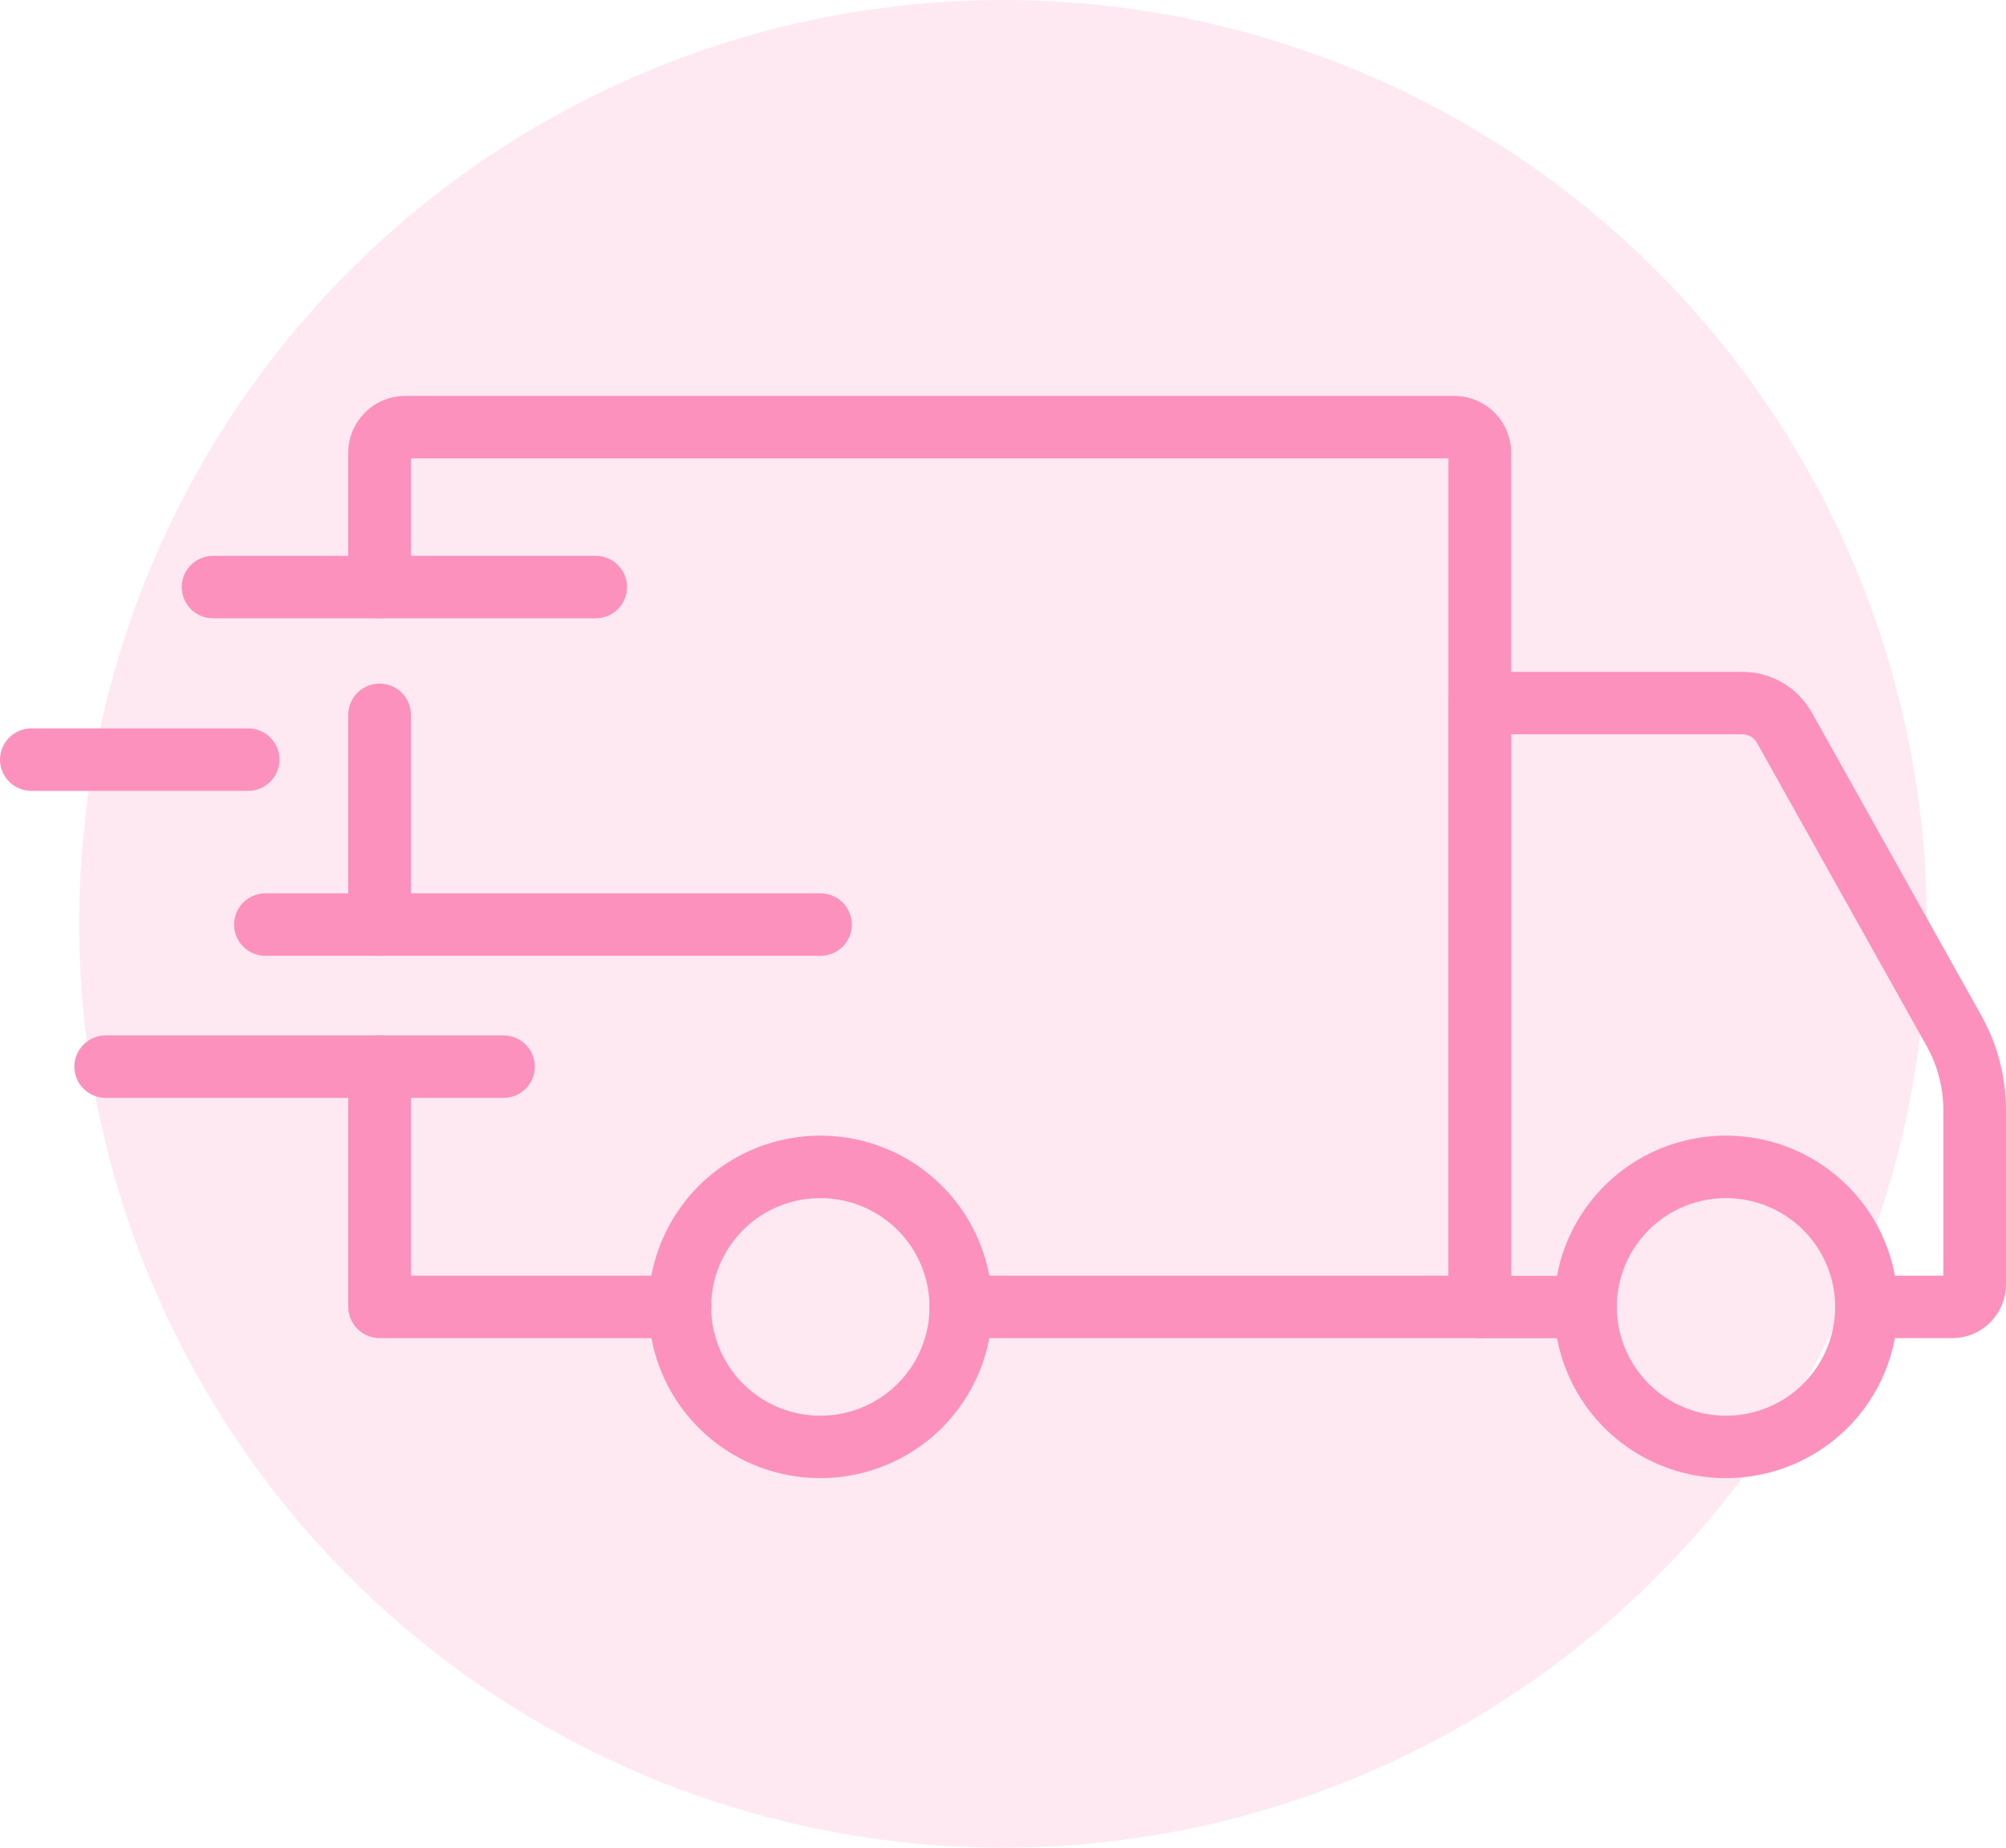 <svg width="76" height="70" viewBox="0 0 76 70" fill="none" xmlns="http://www.w3.org/2000/svg">
<circle opacity="0.2" cx="38" cy="35" r="35" fill="#FC91BE"/>
<path d="M65.396 56C64.108 56.001 62.849 55.621 61.778 54.909C60.706 54.196 59.871 53.183 59.378 51.998C58.884 50.812 58.755 49.508 59.005 48.248C59.256 46.989 59.876 45.833 60.786 44.925C61.696 44.017 62.856 43.399 64.12 43.148C65.383 42.897 66.692 43.025 67.882 43.516C69.072 44.007 70.089 44.839 70.805 45.906C71.52 46.973 71.902 48.228 71.902 49.511C71.901 51.231 71.216 52.88 69.996 54.097C68.776 55.313 67.122 55.998 65.396 56ZM65.396 45.39C64.578 45.389 63.778 45.63 63.097 46.082C62.416 46.535 61.886 47.178 61.572 47.931C61.258 48.684 61.175 49.513 61.335 50.313C61.494 51.112 61.887 51.847 62.465 52.424C63.044 53.001 63.781 53.394 64.583 53.553C65.385 53.713 66.217 53.632 66.973 53.32C67.729 53.008 68.375 52.48 68.83 51.802C69.284 51.124 69.527 50.327 69.527 49.511C69.527 48.419 69.092 47.372 68.317 46.599C67.543 45.826 66.492 45.392 65.396 45.39Z" fill="#FC91BE"/>
<path d="M31.086 56C29.798 56.001 28.539 55.622 27.467 54.91C26.396 54.197 25.56 53.184 25.067 51.999C24.573 50.813 24.443 49.508 24.693 48.249C24.944 46.99 25.564 45.834 26.474 44.926C27.384 44.017 28.544 43.399 29.807 43.148C31.07 42.897 32.38 43.025 33.57 43.516C34.76 44.007 35.777 44.839 36.493 45.906C37.209 46.973 37.591 48.228 37.591 49.511C37.589 51.231 36.904 52.88 35.685 54.096C34.465 55.312 32.812 55.997 31.086 56ZM31.086 45.39C30.268 45.389 29.468 45.629 28.787 46.081C28.106 46.533 27.575 47.177 27.261 47.93C26.947 48.683 26.864 49.512 27.023 50.312C27.182 51.112 27.575 51.847 28.153 52.424C28.731 53.001 29.468 53.394 30.271 53.553C31.073 53.713 31.905 53.632 32.661 53.32C33.417 53.008 34.063 52.48 34.518 51.802C34.973 51.124 35.216 50.327 35.216 49.511C35.215 48.42 34.78 47.373 34.006 46.6C33.232 45.828 32.182 45.392 31.086 45.39Z" fill="#FC91BE"/>
<path d="M73.962 50.695H70.715C70.4 50.695 70.098 50.57 69.875 50.348C69.652 50.126 69.527 49.825 69.527 49.511C69.527 49.198 69.652 48.897 69.875 48.675C70.098 48.453 70.4 48.328 70.715 48.328H73.626V42.053C73.626 41.204 73.408 40.37 72.993 39.629L66.565 28.143C66.51 28.045 66.43 27.963 66.332 27.906C66.235 27.849 66.125 27.819 66.012 27.819H57.251V48.333H60.079C60.394 48.333 60.696 48.457 60.919 48.679C61.142 48.901 61.267 49.202 61.267 49.516C61.267 49.83 61.142 50.131 60.919 50.353C60.696 50.575 60.394 50.7 60.079 50.7H56.064C55.749 50.7 55.447 50.575 55.224 50.353C55.001 50.131 54.876 49.83 54.876 49.516V26.636C54.876 26.322 55.001 26.021 55.224 25.799C55.447 25.577 55.749 25.452 56.064 25.452H66.012C66.548 25.452 67.074 25.594 67.536 25.865C67.998 26.135 68.379 26.523 68.641 26.989L75.067 38.477C75.678 39.57 75.999 40.801 76 42.053V48.664C75.999 49.202 75.784 49.718 75.402 50.099C75.02 50.48 74.502 50.694 73.962 50.695Z" fill="#FC91BE"/>
<path d="M25.768 50.695H14.382C14.067 50.695 13.765 50.57 13.542 50.348C13.319 50.126 13.194 49.825 13.194 49.511V40.41C13.194 40.096 13.319 39.795 13.542 39.573C13.765 39.351 14.067 39.226 14.382 39.226C14.697 39.226 14.999 39.351 15.221 39.573C15.444 39.795 15.569 40.096 15.569 40.41V48.328H25.768C26.083 48.328 26.385 48.453 26.607 48.675C26.83 48.897 26.955 49.198 26.955 49.511C26.955 49.825 26.83 50.126 26.607 50.348C26.385 50.57 26.083 50.695 25.768 50.695Z" fill="#FC91BE"/>
<path d="M14.382 36.211C14.067 36.211 13.765 36.086 13.542 35.864C13.319 35.642 13.194 35.341 13.194 35.027V27.081C13.194 26.767 13.319 26.466 13.542 26.244C13.765 26.022 14.067 25.897 14.382 25.897C14.697 25.897 14.999 26.022 15.221 26.244C15.444 26.466 15.569 26.767 15.569 27.081V35.032C15.568 35.345 15.442 35.645 15.22 35.866C14.997 36.087 14.696 36.211 14.382 36.211Z" fill="#FC91BE"/>
<path d="M56.064 50.695H36.403C36.088 50.695 35.786 50.57 35.563 50.348C35.341 50.126 35.216 49.825 35.216 49.511C35.216 49.198 35.341 48.897 35.563 48.675C35.786 48.453 36.088 48.328 36.403 48.328H54.876V17.367H15.569V22.241C15.569 22.555 15.444 22.856 15.221 23.078C14.999 23.3 14.697 23.425 14.382 23.425C14.067 23.425 13.765 23.3 13.542 23.078C13.319 22.856 13.194 22.555 13.194 22.241V17.149C13.195 16.579 13.423 16.033 13.827 15.63C14.232 15.227 14.78 15 15.352 15H55.095C55.666 15.001 56.215 15.227 56.619 15.63C57.023 16.033 57.251 16.579 57.251 17.149V49.511C57.251 49.825 57.126 50.126 56.904 50.348C56.681 50.57 56.379 50.695 56.064 50.695Z" fill="#FC91BE"/>
<path d="M19.076 41.593H4.004C3.689 41.593 3.387 41.469 3.165 41.247C2.942 41.025 2.817 40.724 2.817 40.41C2.817 40.096 2.942 39.795 3.165 39.573C3.387 39.351 3.689 39.226 4.004 39.226H19.076C19.391 39.226 19.693 39.351 19.916 39.573C20.139 39.795 20.264 40.096 20.264 40.41C20.264 40.724 20.139 41.025 19.916 41.247C19.693 41.469 19.391 41.593 19.076 41.593Z" fill="#FC91BE"/>
<path d="M31.086 36.211H10.054C9.739 36.211 9.437 36.086 9.215 35.864C8.992 35.642 8.867 35.341 8.867 35.027C8.867 34.714 8.992 34.413 9.215 34.191C9.437 33.969 9.739 33.844 10.054 33.844H31.086C31.401 33.844 31.703 33.969 31.926 34.191C32.149 34.413 32.274 34.714 32.274 35.027C32.274 35.341 32.149 35.642 31.926 35.864C31.703 36.086 31.401 36.211 31.086 36.211Z" fill="#FC91BE"/>
<path d="M9.4 29.962H1.188C0.873 29.962 0.571 29.837 0.348 29.616C0.125 29.394 0 29.093 0 28.779C0 28.465 0.125 28.164 0.348 27.942C0.571 27.72 0.873 27.595 1.188 27.595H9.4C9.715 27.595 10.017 27.72 10.24 27.942C10.463 28.164 10.588 28.465 10.588 28.779C10.588 29.093 10.463 29.394 10.24 29.616C10.017 29.837 9.715 29.962 9.4 29.962Z" fill="#FC91BE"/>
<path d="M22.569 23.425H8.072C7.757 23.425 7.455 23.3 7.232 23.078C7.01 22.856 6.884 22.555 6.884 22.241C6.884 21.927 7.01 21.626 7.232 21.404C7.455 21.183 7.757 21.058 8.072 21.058H22.569C22.884 21.058 23.186 21.183 23.409 21.404C23.632 21.626 23.757 21.927 23.757 22.241C23.757 22.555 23.632 22.856 23.409 23.078C23.186 23.3 22.884 23.425 22.569 23.425Z" fill="#FC91BE"/>
</svg>
